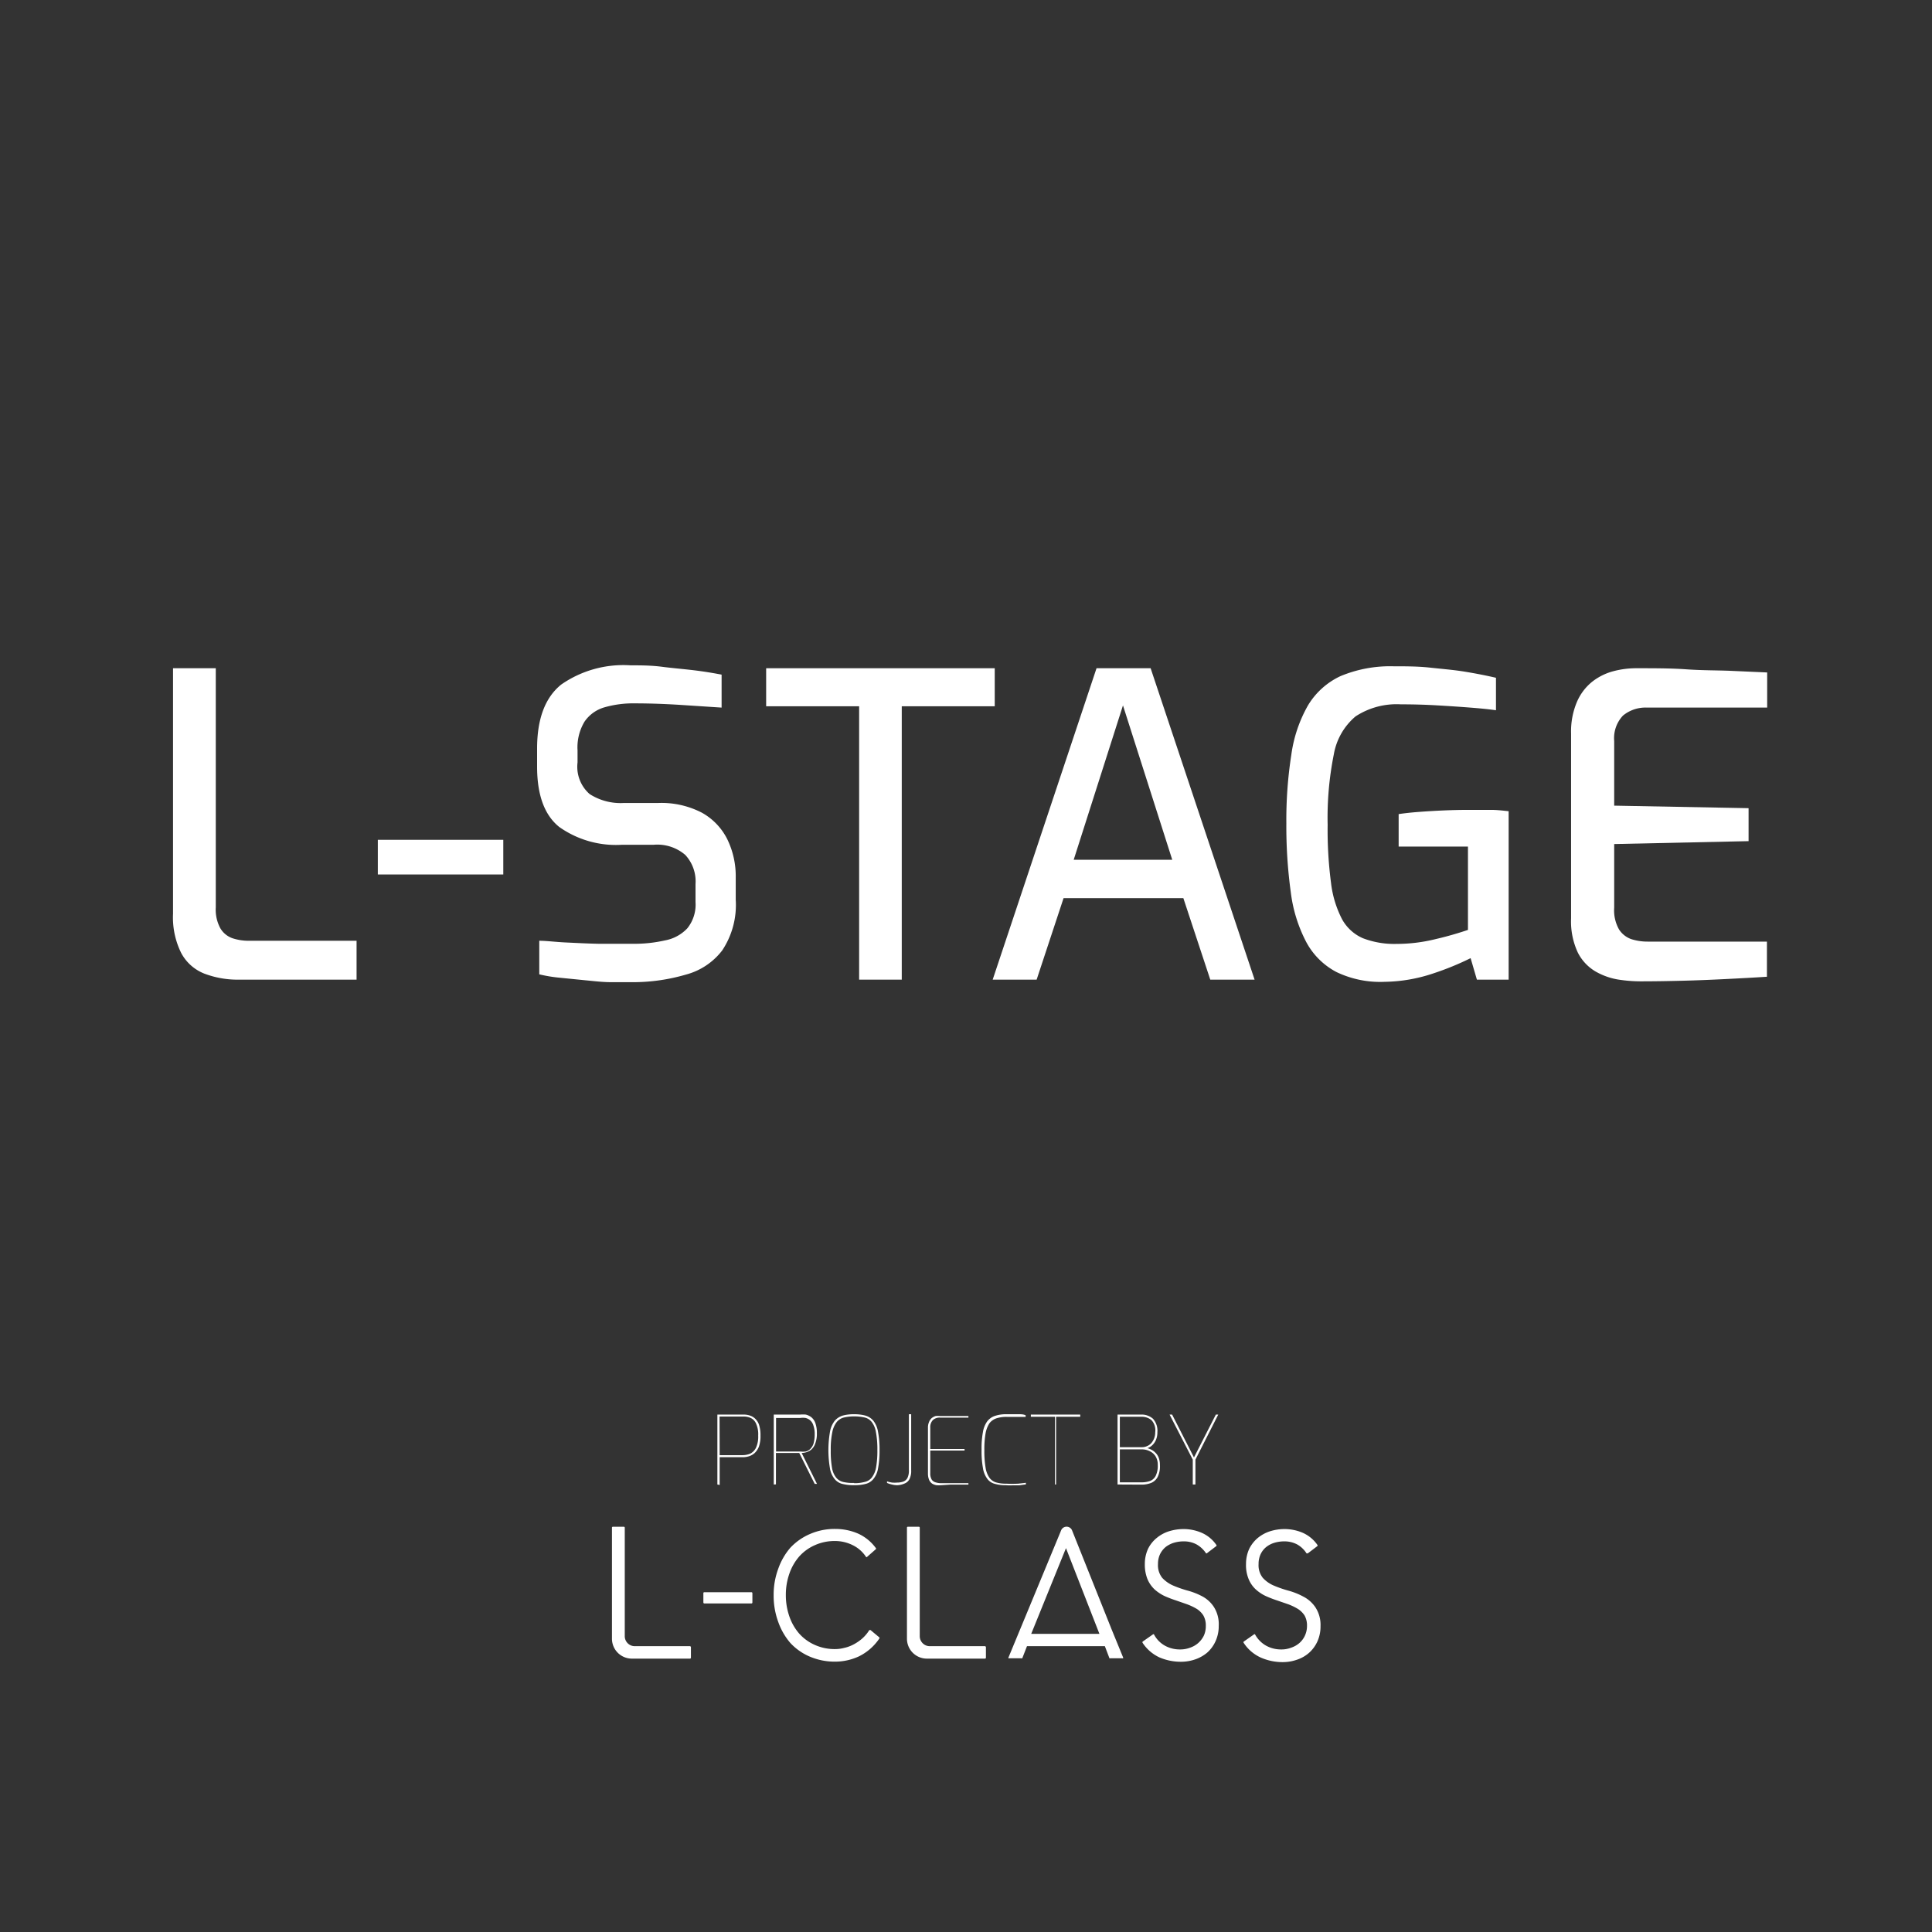 <svg xmlns="http://www.w3.org/2000/svg" viewBox="0 0 160 160"><rect x="0" y="0" width="160" height="160" fill="#333333" stroke="none"/><defs><style>.cls-1{fill:none;}.cls-2{fill:#fff;}</style></defs><g id="レイヤー_2" data-name="レイヤー 2"><g id="レイヤー_1-2" data-name="レイヤー 1"><rect class="cls-1" width="160" height="160"/><path class="cls-2" d="M59.41,122.94v-5.79h2.18a1.59,1.59,0,0,1,.48.07,1.12,1.12,0,0,1,.45.25,1.27,1.27,0,0,1,.34.52,2.8,2.8,0,0,1,.12.9,2.58,2.58,0,0,1-.13.91,1.44,1.44,0,0,1-.37.55,1.26,1.26,0,0,1-.48.26,1.69,1.69,0,0,1-.48.07h-.94l-.57,0H59.6v2.3Zm.19-2.43h1.92a1.64,1.64,0,0,0,.62-.13,1.07,1.07,0,0,0,.47-.49,2.2,2.2,0,0,0,.18-1,2.11,2.11,0,0,0-.18-1,.9.9,0,0,0-.44-.46,1.43,1.43,0,0,0-.58-.12h-2Z"/><path class="cls-2" d="M64.08,122.94v-5.79h2.18a2.59,2.59,0,0,1,.47,0,1.24,1.24,0,0,1,.45.21,1.1,1.1,0,0,1,.34.48,2.39,2.39,0,0,1,.13.84,2.23,2.23,0,0,1-.13.85,1.16,1.16,0,0,1-.31.5,1.13,1.13,0,0,1-.41.23,1.6,1.6,0,0,1-.41.07l1.27,2.56h-.19l-1.28-2.56h-.4l-.53,0h-1v2.6Zm.19-2.73h2a2.3,2.3,0,0,0,.45,0,.84.84,0,0,0,.38-.21,1.1,1.1,0,0,0,.27-.44,2.74,2.74,0,0,0,.1-.78,2.08,2.08,0,0,0-.11-.73.89.89,0,0,0-.27-.43.91.91,0,0,0-.38-.19,1.61,1.61,0,0,0-.44,0h-2Z"/><path class="cls-2" d="M70.73,123a3.73,3.73,0,0,1-.93-.1,1.17,1.17,0,0,1-.66-.39,1.86,1.86,0,0,1-.4-.87,8.91,8.91,0,0,1,0-3.09,2,2,0,0,1,.4-.9,1.44,1.44,0,0,1,.66-.42,3.63,3.63,0,0,1,.92-.11,3.68,3.68,0,0,1,.94.11,1.35,1.35,0,0,1,.66.42,2,2,0,0,1,.39.9,7.93,7.93,0,0,1,.13,1.55,7.81,7.81,0,0,1-.13,1.54,1.86,1.86,0,0,1-.4.87,1.21,1.21,0,0,1-.66.39A3.63,3.63,0,0,1,70.73,123Zm0-.17a3.15,3.15,0,0,0,.87-.1,1,1,0,0,0,.6-.37,1.89,1.89,0,0,0,.35-.82,7.79,7.79,0,0,0,.11-1.44,7.55,7.55,0,0,0-.12-1.5,1.82,1.82,0,0,0-.35-.84,1.05,1.05,0,0,0-.59-.37,3.63,3.63,0,0,0-.87-.09,3.46,3.46,0,0,0-.83.09,1.11,1.11,0,0,0-.6.37,1.93,1.93,0,0,0-.37.84,6.78,6.78,0,0,0-.13,1.5,7.93,7.93,0,0,0,.1,1.44,1.78,1.78,0,0,0,.34.82,1.05,1.05,0,0,0,.59.37A3.39,3.39,0,0,0,70.73,122.81Z"/><path class="cls-2" d="M74.3,123a1.85,1.85,0,0,1-.44-.06,2.09,2.09,0,0,1-.4-.13v-.13a2.74,2.74,0,0,0,.41.1,2.58,2.58,0,0,0,.43,0,1.5,1.5,0,0,0,.5-.08.64.64,0,0,0,.35-.3,1.35,1.35,0,0,0,.12-.64v-4.64h.19v4.64a1.51,1.51,0,0,1-.14.73.76.76,0,0,1-.39.36A1.67,1.67,0,0,1,74.3,123Z"/><path class="cls-2" d="M77.94,123a2.47,2.47,0,0,1-.39,0,1.05,1.05,0,0,1-.35-.13.75.75,0,0,1-.25-.3,1.37,1.37,0,0,1-.1-.54v-3.78a1.16,1.16,0,0,1,.09-.49.83.83,0,0,1,.22-.32,1,1,0,0,1,.32-.17,1.5,1.5,0,0,1,.37,0l.79,0h.78l.78,0v.13H77.85a.83.83,0,0,0-.59.2.86.86,0,0,0-.22.65V120l2.84,0v.13l-2.84,0V122a1,1,0,0,0,.13.55.6.6,0,0,0,.34.22,1.52,1.52,0,0,0,.42.06H80.2v.12l-.75,0h-.76Z"/><path class="cls-2" d="M83.29,123a3.07,3.07,0,0,1-.92-.12,1.1,1.1,0,0,1-.62-.43,2,2,0,0,1-.35-.89,7.84,7.84,0,0,1-.11-1.51,7.26,7.26,0,0,1,.11-1.44,2.1,2.1,0,0,1,.35-.89,1.34,1.34,0,0,1,.64-.46,3,3,0,0,1,1-.14l.39,0,.57,0c.21,0,.4,0,.59.09v.13l-.38,0-.57,0c-.21,0-.42,0-.62,0a2.68,2.68,0,0,0-.85.12,1.21,1.21,0,0,0-.58.41,2.27,2.27,0,0,0-.32.84,7.5,7.5,0,0,0-.1,1.38,8.08,8.08,0,0,0,.1,1.44,2,2,0,0,0,.32.85,1.06,1.06,0,0,0,.56.39,2.9,2.9,0,0,0,.83.1,8.89,8.89,0,0,0,1,0l.63-.07v.13l-.56.08-.58,0A4.11,4.11,0,0,1,83.29,123Z"/><path class="cls-2" d="M87.37,122.94v-5.61h-2v-.18h4.09v.18h-2v5.61Z"/><path class="cls-2" d="M92.55,122.94v-5.79h1.94a1.41,1.41,0,0,1,1,.35,1.48,1.48,0,0,1,.36,1.11,1.59,1.59,0,0,1-.12.64,1.3,1.3,0,0,1-.32.45,1,1,0,0,1-.39.23,1.38,1.38,0,0,1,.31.12,1.18,1.18,0,0,1,.34.24,1.14,1.14,0,0,1,.28.41,1.64,1.64,0,0,1,.11.62,2,2,0,0,1-.19,1,1.07,1.07,0,0,1-.54.49,2.14,2.14,0,0,1-.79.14Zm.19-3.09h1.81a1.06,1.06,0,0,0,.79-.33,1.35,1.35,0,0,0,.33-.91,1.23,1.23,0,0,0-.31-1,1.28,1.28,0,0,0-.87-.28H92.74Zm0,2.91h1.81a2.08,2.08,0,0,0,.69-.11.89.89,0,0,0,.47-.43,1.87,1.87,0,0,0,.17-.91,1.28,1.28,0,0,0-.18-.7,1.14,1.14,0,0,0-.49-.43,1.45,1.45,0,0,0-.66-.15H92.74Z"/><path class="cls-2" d="M98.78,122.94v-2.06l-1.92-3.73h.21l1.81,3.55,1.81-3.55h.2L99,120.88v2.06Z"/><path class="cls-2" d="M19.81,81.13a7.77,7.77,0,0,1-2.89-.5A3.7,3.7,0,0,1,15,78.91a6.62,6.62,0,0,1-.67-3.24V55.34h3.54V75.15a3.22,3.22,0,0,0,.38,1.73,1.89,1.89,0,0,0,1,.82,4.26,4.26,0,0,0,1.36.21h8.92v3.22Z"/><path class="cls-2" d="M31.29,72.42V69.55H41.68v2.87Z"/><path class="cls-2" d="M52.53,81.34c-.56,0-1.2,0-1.91,0s-1.43-.09-2.17-.16l-2.1-.21a11.86,11.86,0,0,1-1.69-.28V77.91c.6,0,1.33.1,2.18.14s1.76.09,2.73.11l2.82,0a11.43,11.43,0,0,0,2.68-.28,3.37,3.37,0,0,0,1.85-1,3.12,3.12,0,0,0,.68-2.17v-1.5a3.21,3.21,0,0,0-.85-2.41,3.55,3.55,0,0,0-2.61-.84H51.52a8.13,8.13,0,0,1-5.2-1.47q-1.84-1.47-1.84-5V62c0-2.48.67-4.24,2-5.31a9,9,0,0,1,5.73-1.59c.81,0,1.69,0,2.62.12s1.84.19,2.73.3,1.62.24,2.2.35v2.73l-3.51-.23q-1.95-.12-3.66-.12a8.65,8.65,0,0,0-2.54.33,3,3,0,0,0-1.64,1.18,4.12,4.12,0,0,0-.58,2.38v1a3,3,0,0,0,1,2.62,4.74,4.74,0,0,0,2.83.74h2.83a7.28,7.28,0,0,1,3.63.8,5.14,5.14,0,0,1,2.11,2.2,7,7,0,0,1,.7,3.19v1.82a6.8,6.8,0,0,1-1.12,4.2,5.58,5.58,0,0,1-3,2A15.65,15.65,0,0,1,52.53,81.34Z"/><path class="cls-2" d="M71.15,81.13V58.49h-7.7V55.34H82.38v3.15h-7.7V81.13Z"/><path class="cls-2" d="M82.21,81.13l8.6-25.79h4.48l8.61,25.79h-3.67L98,74.38H88.08l-2.23,6.75Zm6.71-9.93h8.16L93,58.42Z"/><path class="cls-2" d="M114.68,81.31a8.39,8.39,0,0,1-4-.81,6,6,0,0,1-2.5-2.48,12.06,12.06,0,0,1-1.28-4.11,40,40,0,0,1-.37-5.72,35,35,0,0,1,.41-5.67,11.37,11.37,0,0,1,1.38-4.1A6.19,6.19,0,0,1,111,56a10.65,10.65,0,0,1,4.43-.82c1,0,2,0,3,.11s1.93.18,2.85.33,1.79.32,2.61.51v2.69c-.47-.07-1.12-.14-2-.21s-1.77-.13-2.79-.19-2-.09-3.09-.09a6.21,6.21,0,0,0-3.75,1,5.29,5.29,0,0,0-1.8,3.15,26.67,26.67,0,0,0-.51,5.83,33.54,33.54,0,0,0,.28,4.81,8.73,8.73,0,0,0,.91,3,3.62,3.62,0,0,0,1.73,1.58,7.25,7.25,0,0,0,2.79.47,13.41,13.41,0,0,0,3.2-.39,27.89,27.89,0,0,0,2.71-.77V70.11h-5.74V67.42c.47-.07,1-.13,1.66-.18s1.32-.09,2-.12,1.43-.05,2.16-.05,1.25,0,1.8,0,1,.06,1.49.11V81.13h-2.63l-.52-1.78a23.39,23.39,0,0,1-3.08,1.26A13.16,13.16,0,0,1,114.68,81.31Z"/><path class="cls-2" d="M135.85,81.27a12.22,12.22,0,0,1-1.85-.15,5.6,5.6,0,0,1-1.87-.67,3.81,3.81,0,0,1-1.46-1.56,6.08,6.08,0,0,1-.56-2.83V60.73a6.24,6.24,0,0,1,.48-2.59,4.34,4.34,0,0,1,1.24-1.66,4.81,4.81,0,0,1,1.73-.88,7.44,7.44,0,0,1,1.91-.26c1.52,0,2.91,0,4.18.09s2.46.08,3.55.12l3.15.14V58.6h-9.94a2.94,2.94,0,0,0-2,.66,2.72,2.72,0,0,0-.73,2.1v5.36l11.13.21v2.73l-11.13.24v5.28a3.21,3.21,0,0,0,.4,1.79,2,2,0,0,0,1,.8,4.43,4.43,0,0,0,1.38.21h9.87v2.91c-1.07.07-2.2.13-3.39.19s-2.39.11-3.59.14S137,81.27,135.85,81.27Z"/><path class="cls-2" d="M92.06,134.94h0l-3.28-8.21a.49.49,0,0,0-.9,0l-.09.22h0l-4.27,10.31a.08.08,0,0,0,0,.07.09.09,0,0,0,.07,0h1a.07.07,0,0,0,.07,0l.39-1h6.45l.38,1a.07.07,0,0,0,.07,0h1a.09.09,0,0,0,.06,0,.08.08,0,0,0,0-.07Zm-6.66.37,2.88-7.1,2.77,7.1Z"/><path class="cls-2" d="M57.14,136.33H52.57a.83.83,0,0,1-.83-.82v-9a.07.07,0,0,0-.07-.07h-.92a.07.07,0,0,0-.07.07v9.2a1.65,1.65,0,0,0,1.65,1.65h4.81a.08.08,0,0,0,.08-.07v-.87A.09.09,0,0,0,57.14,136.33Z"/><rect class="cls-2" x="58.25" y="131.86" width="4.06" height="0.93" rx="0.07"/><path class="cls-2" d="M72.1,135a.07.07,0,0,0-.06,0,.05.05,0,0,0-.05,0,3.13,3.13,0,0,1-.59.7,3.67,3.67,0,0,1-.72.49,3,3,0,0,1-.76.28,2.94,2.94,0,0,1-.76.1,4,4,0,0,1-1.69-.35,3.77,3.77,0,0,1-1.29-.94,4.31,4.31,0,0,1-.81-1.42,5.34,5.34,0,0,1-.29-1.77,5.28,5.28,0,0,1,.29-1.76,4.31,4.31,0,0,1,.81-1.42,3.77,3.77,0,0,1,1.29-.94,4,4,0,0,1,1.69-.35,3.29,3.29,0,0,1,1.43.33,2.77,2.77,0,0,1,1.14,1,.05.05,0,0,0,0,0,.07.07,0,0,0,.06,0l.74-.65a.07.07,0,0,0,0-.1A3.71,3.71,0,0,0,71.05,127a4.76,4.76,0,0,0-1.89-.38,5.09,5.09,0,0,0-2.08.42,4.84,4.84,0,0,0-1.63,1.14,5.43,5.43,0,0,0-1,1.74,6.18,6.18,0,0,0-.38,2.19,6.29,6.29,0,0,0,.38,2.21,5.43,5.43,0,0,0,1,1.74,4.71,4.71,0,0,0,1.63,1.14,5.25,5.25,0,0,0,2.08.41,4.68,4.68,0,0,0,2-.45,4.37,4.37,0,0,0,1.66-1.46.08.08,0,0,0,0-.1Z"/><path class="cls-2" d="M81.55,136.33H77a.83.83,0,0,1-.83-.82v-9a.07.07,0,0,0-.07-.07h-.91a.07.07,0,0,0-.08.07v9.2a1.65,1.65,0,0,0,1.65,1.65h4.81a.08.08,0,0,0,.08-.07v-.87A.09.09,0,0,0,81.55,136.33Z"/><path class="cls-2" d="M99.6,132.22a5.85,5.85,0,0,0-1.23-.49,9.52,9.52,0,0,1-1.21-.42,2.72,2.72,0,0,1-.91-.64,1.67,1.67,0,0,1-.35-1.14,1.87,1.87,0,0,1,.17-.82,1.81,1.81,0,0,1,.46-.59,2.14,2.14,0,0,1,.67-.35,2.82,2.82,0,0,1,.83-.12,2.21,2.21,0,0,1,1.06.25,2.3,2.3,0,0,1,.79.74s0,0,0,0a.07.07,0,0,0,.06,0l.79-.6a.07.07,0,0,0,0-.1,2.87,2.87,0,0,0-1.21-1,3.79,3.79,0,0,0-1.52-.31,4.08,4.08,0,0,0-1.21.19,3,3,0,0,0-1,.55,2.69,2.69,0,0,0-.72.91,3,3,0,0,0-.26,1.25,3.22,3.22,0,0,0,.22,1.25,2.53,2.53,0,0,0,.59.85,3.52,3.52,0,0,0,.83.55,9.61,9.61,0,0,0,.94.36l.92.32a5,5,0,0,1,.8.38,1.8,1.8,0,0,1,.55.55,1.67,1.67,0,0,1,.2.85,1.92,1.92,0,0,1-.16.81,2,2,0,0,1-.46.61,2,2,0,0,1-.67.39,2.32,2.32,0,0,1-.84.15,2.55,2.55,0,0,1-1.27-.32,2.27,2.27,0,0,1-.9-.94.1.1,0,0,0,0,0h-.06l-.87.61a.09.09,0,0,0,0,.11A3.38,3.38,0,0,0,96,137.25a4.5,4.5,0,0,0,1.81.37,3.61,3.61,0,0,0,1.18-.2,3.1,3.1,0,0,0,1-.57,2.8,2.8,0,0,0,.68-.94,3,3,0,0,0,.26-1.27,2.66,2.66,0,0,0-.39-1.54A2.61,2.61,0,0,0,99.6,132.22Z"/><path class="cls-2" d="M108.93,133.1a2.69,2.69,0,0,0-1-.88,5.85,5.85,0,0,0-1.23-.49,9.52,9.52,0,0,1-1.21-.42,2.62,2.62,0,0,1-.91-.64,1.67,1.67,0,0,1-.35-1.14,1.87,1.87,0,0,1,.17-.82,1.68,1.68,0,0,1,.46-.59,2,2,0,0,1,.67-.35,2.81,2.81,0,0,1,.82-.12,2.25,2.25,0,0,1,1.07.25,2.19,2.19,0,0,1,.78.74.05.05,0,0,0,.05,0,.07.07,0,0,0,.06,0l.79-.6a.08.08,0,0,0,0-.1,2.93,2.93,0,0,0-1.21-1,3.86,3.86,0,0,0-1.52-.31,4,4,0,0,0-1.21.19,3.09,3.09,0,0,0-1,.55,2.8,2.8,0,0,0-.71.91,3,3,0,0,0-.26,1.25,3,3,0,0,0,.22,1.25,2.4,2.4,0,0,0,.59.85,3.33,3.33,0,0,0,.83.55,9.42,9.42,0,0,0,.93.36l.93.32a4.83,4.83,0,0,1,.79.38,1.84,1.84,0,0,1,.56.55,1.67,1.67,0,0,1,.2.85,1.92,1.92,0,0,1-.17.81,1.83,1.83,0,0,1-.45.61,2,2,0,0,1-.68.39,2.23,2.23,0,0,1-.83.15,2.55,2.55,0,0,1-1.27-.32,2.36,2.36,0,0,1-.91-.94.08.08,0,0,0,0,0h-.06l-.87.61a.08.08,0,0,0,0,.11,3.32,3.32,0,0,0,1.43,1.22,4.5,4.5,0,0,0,1.81.37,3.55,3.55,0,0,0,1.17-.2,2.9,2.9,0,0,0,1-.57,2.83,2.83,0,0,0,.69-.94,3,3,0,0,0,.26-1.27A2.66,2.66,0,0,0,108.93,133.1Z"/></g></g></svg>